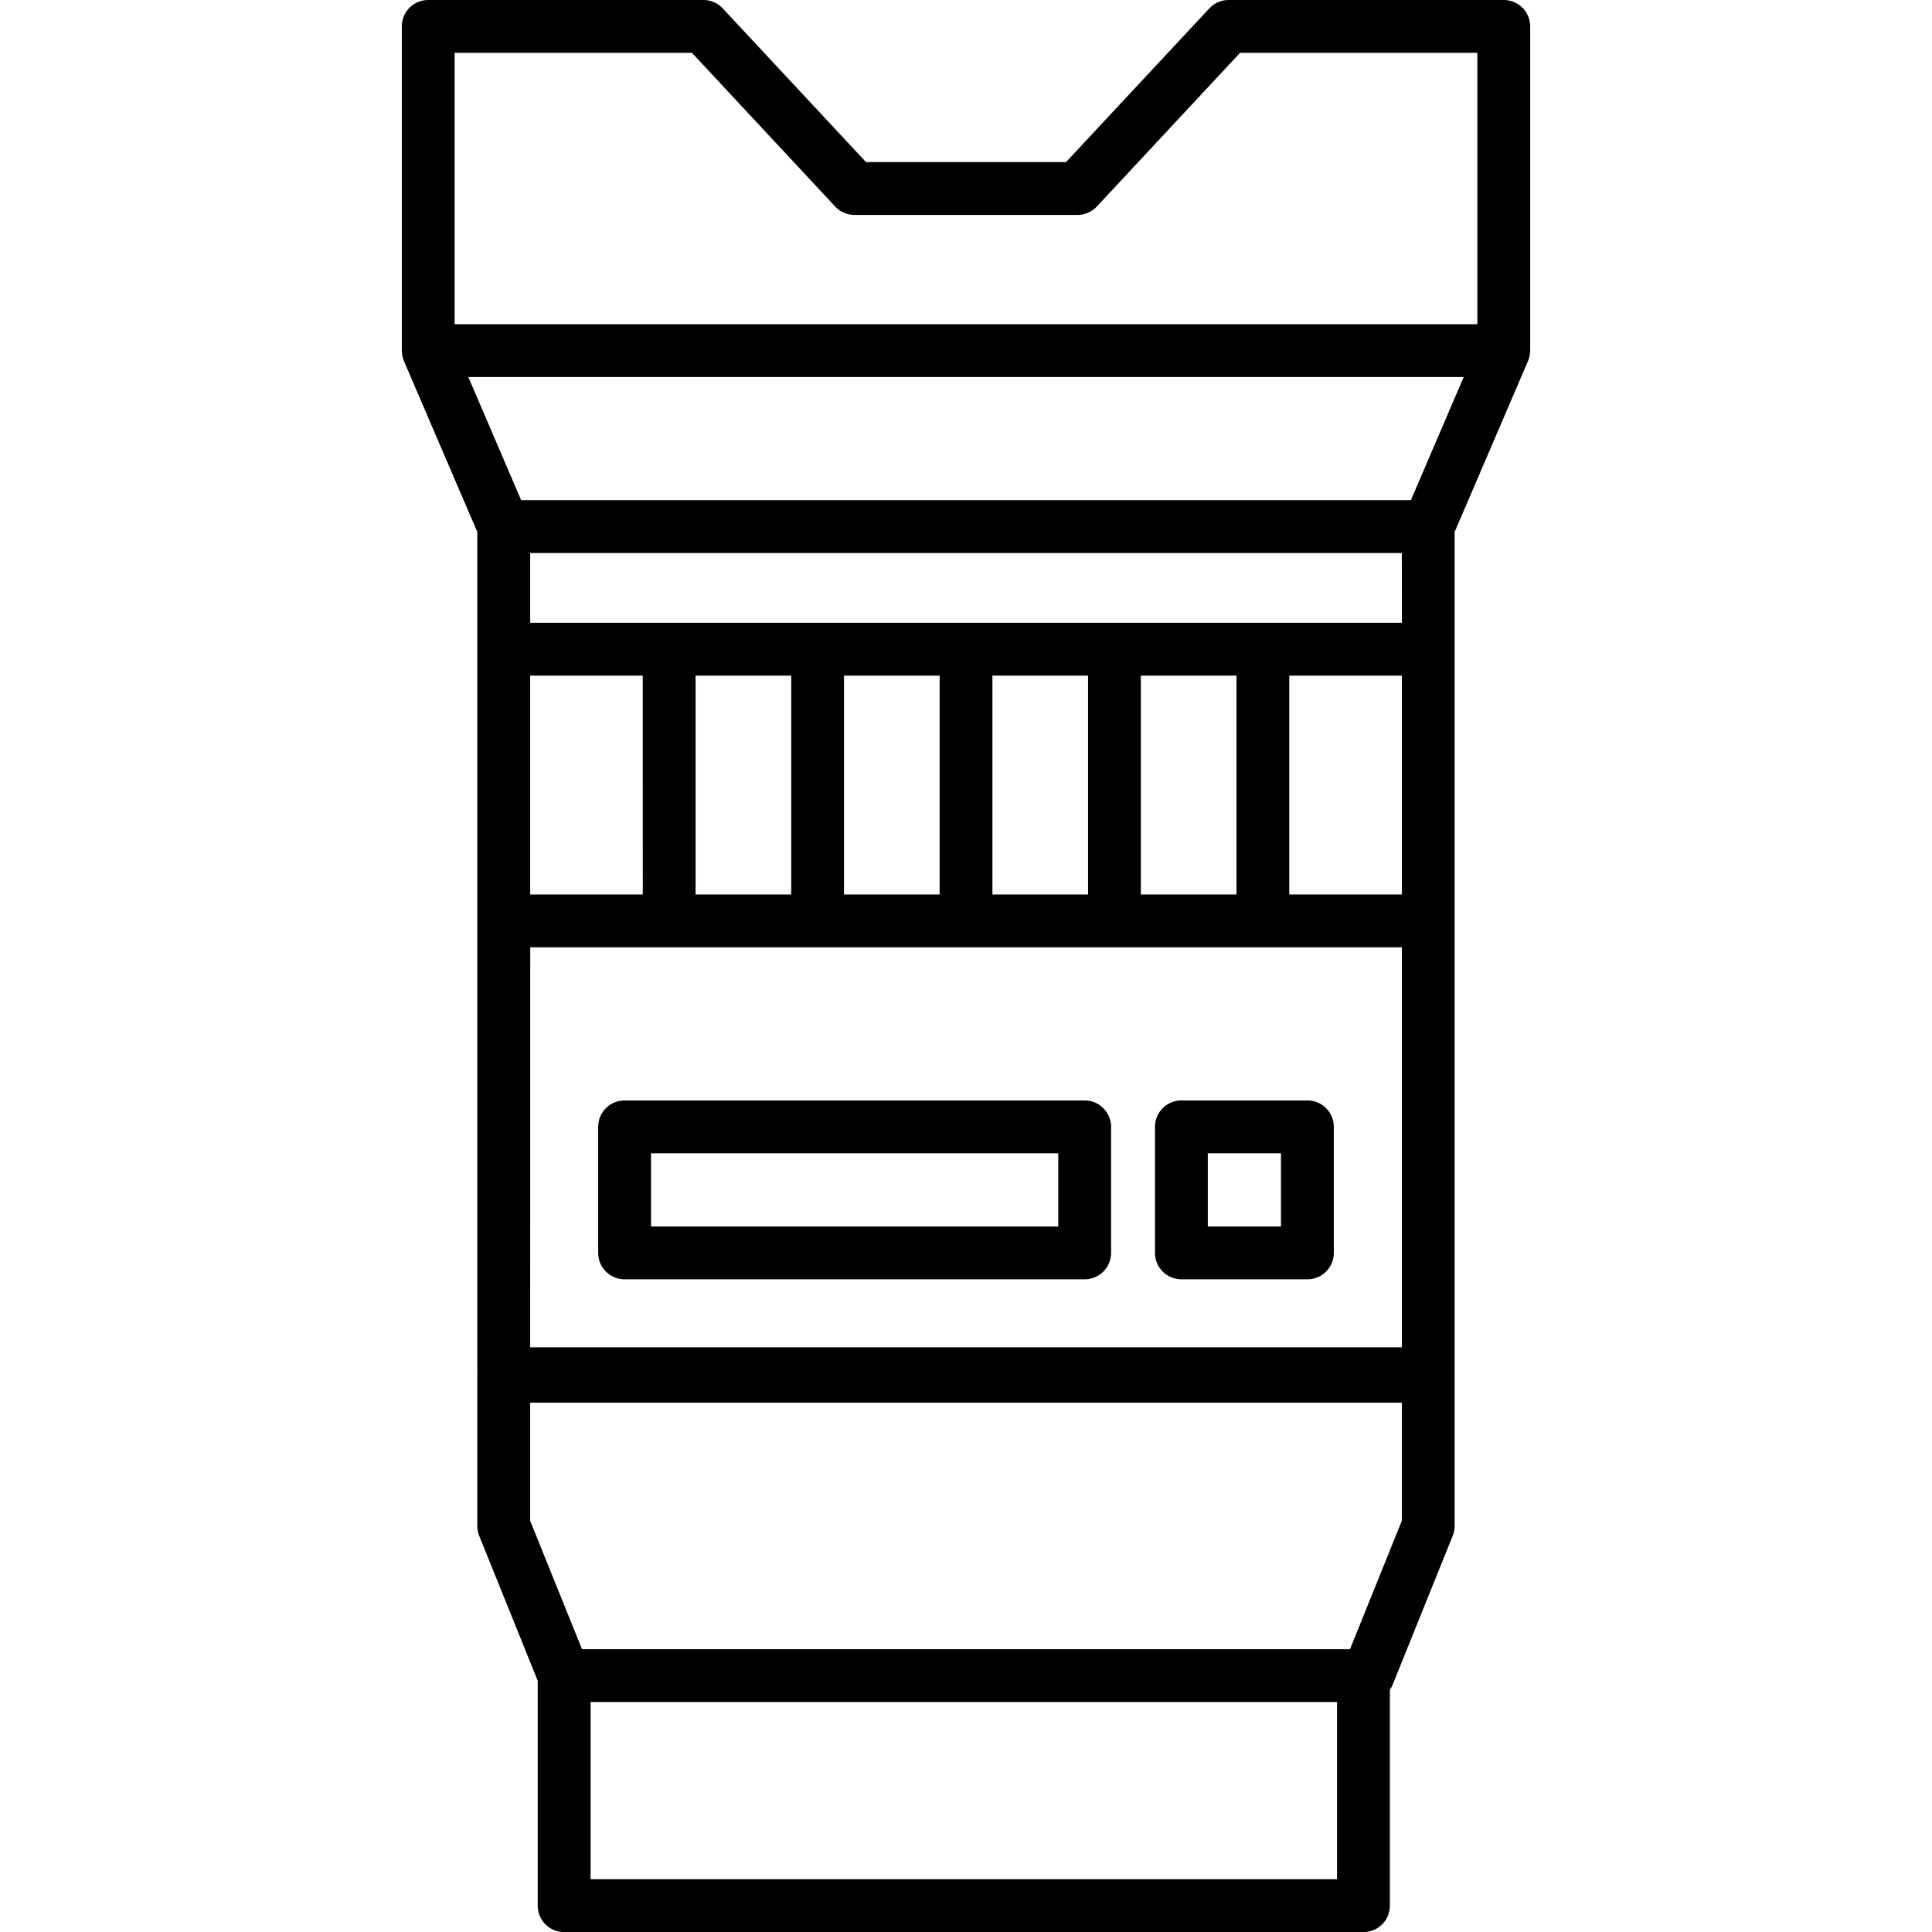 <svg height="512" viewBox="0 0 128 128" width="512" xmlns="http://www.w3.org/2000/svg"><g id="Layer_2" data-name="Layer 2"><path d="m71.862 72.908h-30.48a1.75 1.75 0 0 0 -1.75 1.75v8.349a1.75 1.75 0 0 0 1.75 1.75h30.48a1.75 1.75 0 0 0 1.75-1.75v-8.349a1.75 1.75 0 0 0 -1.75-1.75zm-1.75 8.349h-26.98v-4.849h26.98z"/><path d="m86.618 72.908h-8.348a1.75 1.75 0 0 0 -1.75 1.75v8.349a1.75 1.75 0 0 0 1.75 1.75h8.349a1.75 1.75 0 0 0 1.75-1.75v-8.349a1.75 1.75 0 0 0 -1.751-1.75zm-1.75 8.349h-4.848v-4.849h4.849z"/><path d="m101.361 23.411a1.713 1.713 0 0 0 .018-.182v-21.479a1.75 1.75 0 0 0 -1.75-1.75h-18.229a1.75 1.75 0 0 0 -1.28.557l-9.494 10.182h-13.252l-9.489-10.182a1.75 1.75 0 0 0 -1.285-.557h-18.229a1.75 1.75 0 0 0 -1.75 1.75v21.479a1.713 1.713 0 0 0 .018.182c0 .041.005.082.012.123a1.74 1.74 0 0 0 .11.382l4.862 11.33v55.767c0 .029.007.055.008.083s-.008.055-.008.083v9.921a1.753 1.753 0 0 0 .127.655l3.876 9.6v14.9a1.75 1.75 0 0 0 1.75 1.75h52.957a1.75 1.75 0 0 0 1.75-1.75v-14.312a1.716 1.716 0 0 0 .162-.274l4-9.917a1.753 1.753 0 0 0 .127-.655v-9.917c0-.029-.007-.055-.008-.083s.008-.055.008-.083v-55.765l4.862-11.33a1.739 1.739 0 0 0 .11-.382c.011-.044.012-.085.017-.126zm-71.24-19.911h15.722l9.489 10.182a1.75 1.75 0 0 0 1.28.557h14.776a1.75 1.75 0 0 0 1.28-.557l9.489-10.182h15.722v17.979h-67.758zm22.3 41.262v14.5h-6.338v-14.5zm9.833 0v14.5h-6.337v-14.5zm9.833 0v14.5h-6.337v-14.5zm9.834 0v14.5h-6.338v-14.5zm10.958 0v14.5h-7.462v-14.5zm-57.75 18h57.75v26.5h-57.754zm7.458-3.5h-7.462v-14.5h7.458zm50.292-18h-57.754v-4.623h57.75zm-4.296 83.238h-49.455v-11.736h49.455zm4.292-23.743-3.434 8.506h-50.882l-3.434-8.506v-7.827h57.75zm.6-67.619h-58.947l-3.5-8.16h65.946z"/></g></svg>